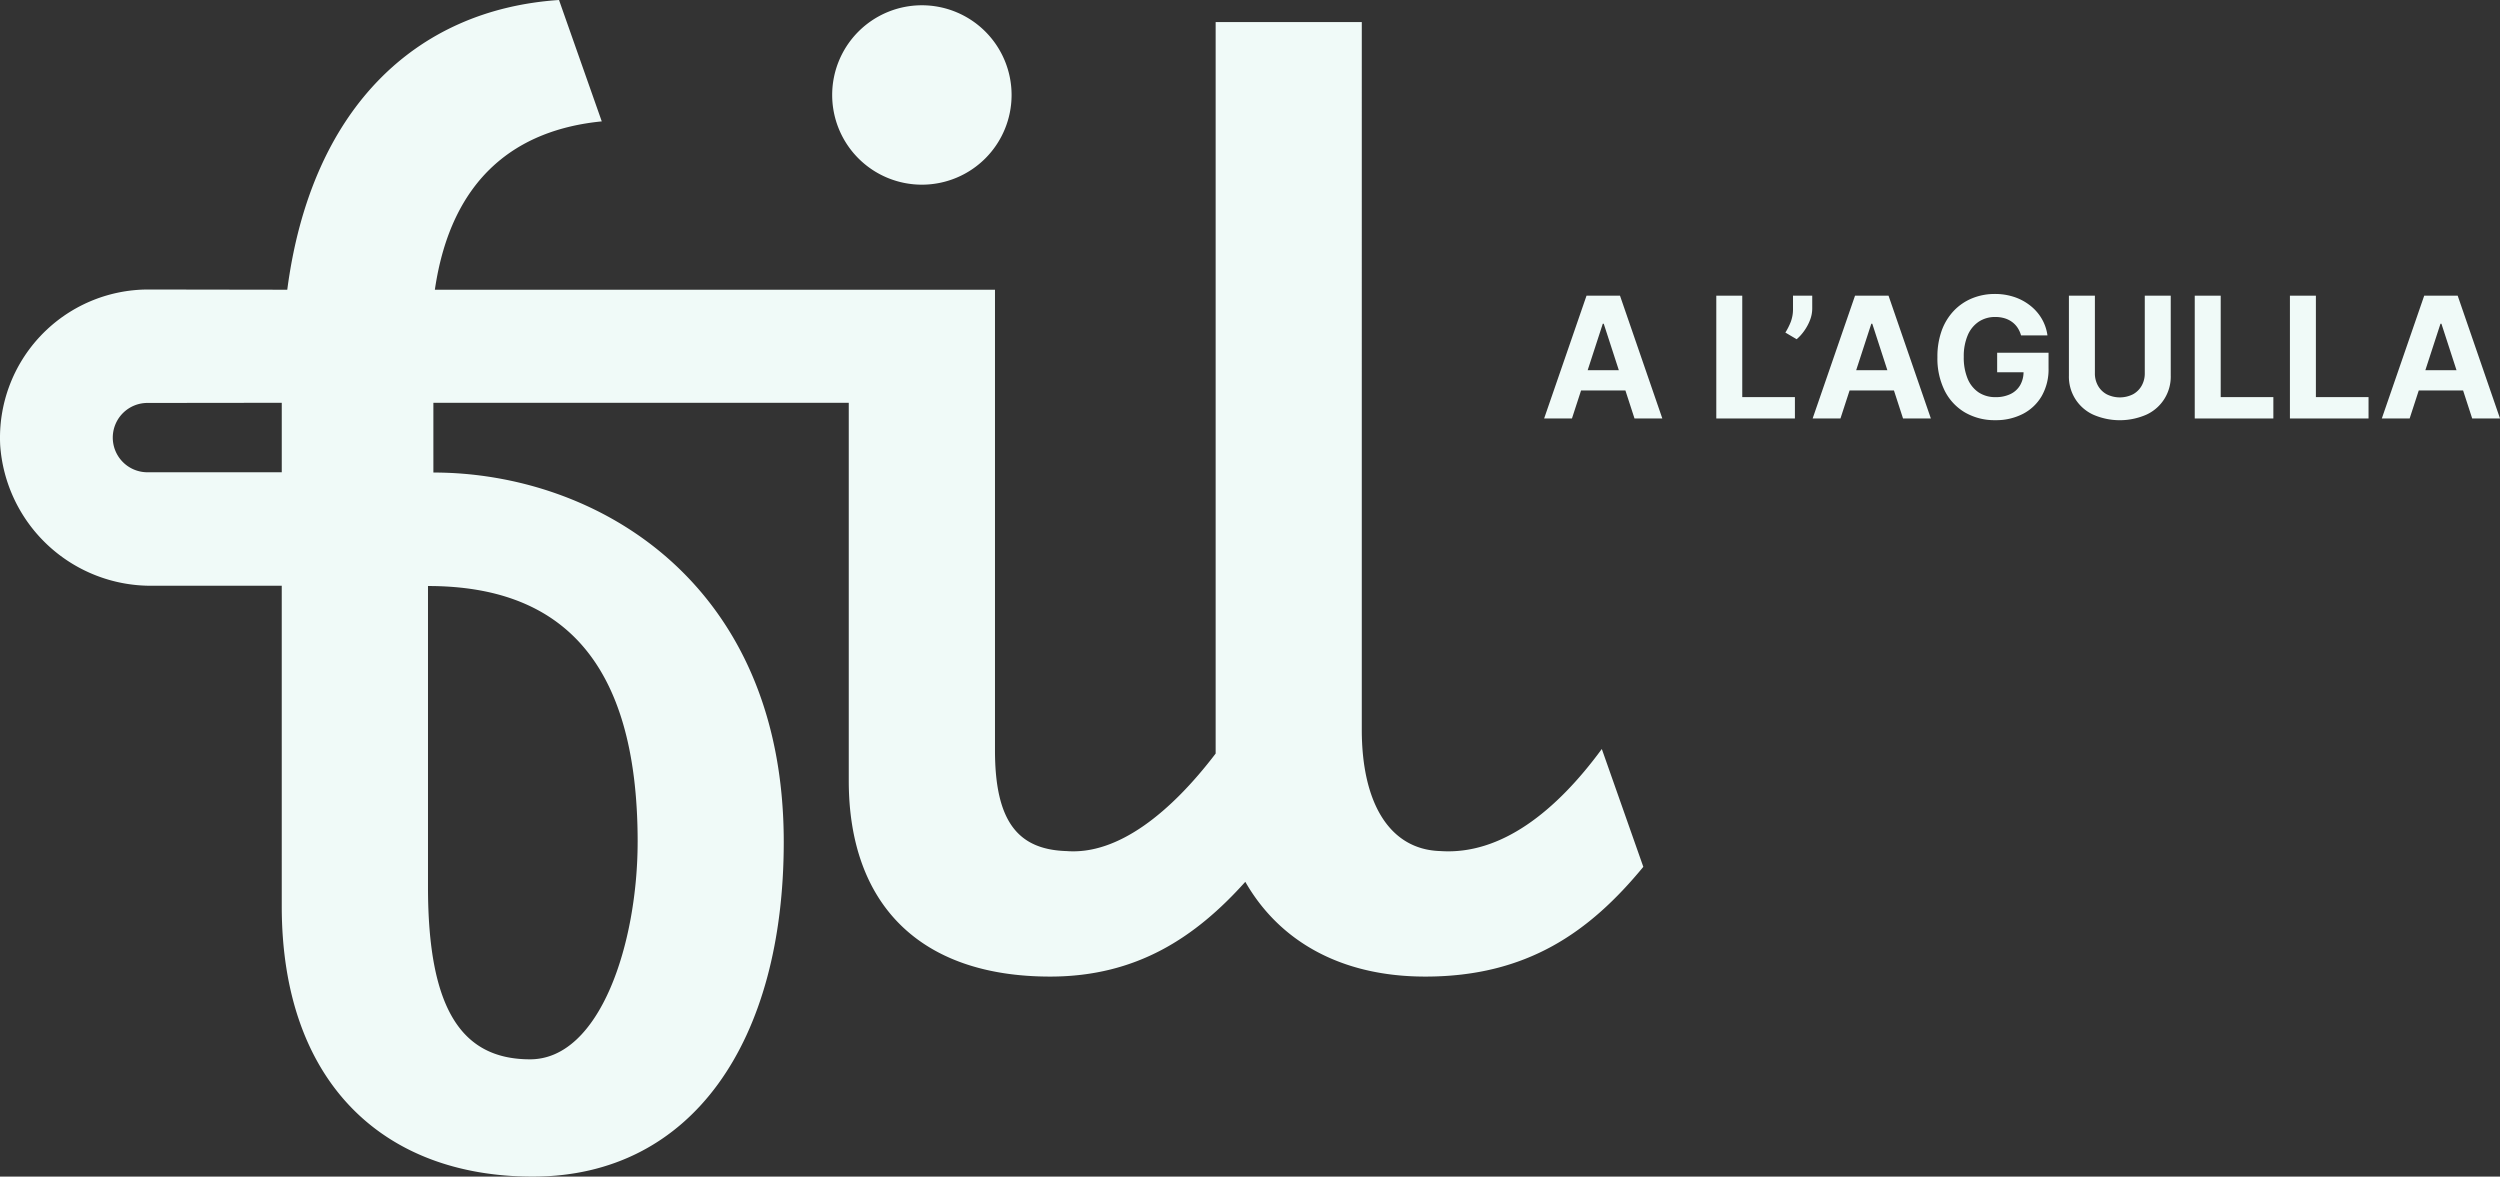 <svg id="Componente_27_2" data-name="Componente 27 – 2" xmlns="http://www.w3.org/2000/svg" xmlns:xlink="http://www.w3.org/1999/xlink" width="174.304" height="82.034" viewBox="0 0 174.304 82.034">
  <rect x="0" y="0" width="174.304" height="82.034" fill="#333333" stroke="none"/>
  <defs>
    <clipPath id="clip-path">
      <rect id="Rectángulo_236" data-name="Rectángulo 236" width="174.304" height="82.034" fill="#f0faf8"/>
    </clipPath>
  </defs>
  <path id="Trazado_1278" data-name="Trazado 1278" d="M199.5,46.391h-1.94l2.956-8.563h2.333l2.952,8.563h-1.94l-2.145-6.606h-.066Zm-.122-3.366h4.583v1.413h-4.583Z" transform="translate(-89.901 -17.214)" fill="#f0faf8"/>
  <path id="Trazado_1279" data-name="Trazado 1279" d="M219.583,46.39V37.828h1.81V44.9h3.671V46.39Z" transform="translate(-99.92 -17.213)" fill="#f0faf8"/>
  <g id="Grupo_227" data-name="Grupo 227">
    <g id="Grupo_226" data-name="Grupo 226" clip-path="url(#clip-path)">
      <path id="Trazado_1280" data-name="Trazado 1280" d="M230.3,37.828v.9a2.249,2.249,0,0,1-.148.784,3.368,3.368,0,0,1-.4.753,3.088,3.088,0,0,1-.539.6l-.786-.464a4.506,4.506,0,0,0,.371-.732,2.5,2.5,0,0,0,.161-.932v-.911Z" transform="translate(-103.948 -17.214)" fill="#f0faf8"/>
      <path id="Trazado_1281" data-name="Trazado 1281" d="M233.849,46.391h-1.94l2.956-8.563H237.2l2.952,8.563h-1.94l-2.145-6.606H236Zm-.121-3.366h4.583v1.413h-4.583Z" transform="translate(-105.529 -17.214)" fill="#f0faf8"/>
      <path id="Trazado_1282" data-name="Trazado 1282" d="M253.706,40.5a1.889,1.889,0,0,0-.247-.542,1.575,1.575,0,0,0-.387-.4,1.713,1.713,0,0,0-.518-.253,2.2,2.2,0,0,0-.642-.088,2.045,2.045,0,0,0-1.151.326,2.137,2.137,0,0,0-.772.947A3.727,3.727,0,0,0,249.713,42a3.826,3.826,0,0,0,.271,1.522,2.119,2.119,0,0,0,.769.955,2.088,2.088,0,0,0,1.175.328,2.319,2.319,0,0,0,1.052-.22,1.56,1.56,0,0,0,.669-.621,1.864,1.864,0,0,0,.232-.949l.368.054h-2.208V41.711h3.583V42.79a3.754,3.754,0,0,1-.476,1.938,3.234,3.234,0,0,1-1.313,1.246,4.072,4.072,0,0,1-1.915.437,4.119,4.119,0,0,1-2.116-.533,3.656,3.656,0,0,1-1.42-1.518,5.044,5.044,0,0,1-.508-2.339,5.319,5.319,0,0,1,.3-1.858,3.948,3.948,0,0,1,.851-1.386,3.693,3.693,0,0,1,1.275-.865,4.134,4.134,0,0,1,1.577-.3,4.224,4.224,0,0,1,1.355.211,3.675,3.675,0,0,1,1.114.6,3.239,3.239,0,0,1,.8.913,3.132,3.132,0,0,1,.4,1.165Z" transform="translate(-112.796 -17.116)" fill="#f0faf8"/>
      <path id="Trazado_1283" data-name="Trazado 1283" d="M269.986,37.828h1.81v5.561a2.91,2.91,0,0,1-1.689,2.732,4.629,4.629,0,0,1-3.725,0,2.907,2.907,0,0,1-1.685-2.732V37.828h1.811v5.406a1.73,1.73,0,0,0,.215.87,1.539,1.539,0,0,0,.608.6,2.041,2.041,0,0,0,1.833,0,1.544,1.544,0,0,0,.606-.6,1.731,1.731,0,0,0,.216-.87Z" transform="translate(-120.449 -17.214)" fill="#f0faf8"/>
      <path id="Trazado_1284" data-name="Trazado 1284" d="M280.8,46.39V37.828h1.81V44.9h3.671V46.39Z" transform="translate(-127.779 -17.213)" fill="#f0faf8"/>
      <path id="Trazado_1285" data-name="Trazado 1285" d="M292.974,46.39V37.828h1.81V44.9h3.671V46.39Z" transform="translate(-133.317 -17.213)" fill="#f0faf8"/>
      <path id="Trazado_1286" data-name="Trazado 1286" d="M306.67,46.391h-1.94l2.956-8.563h2.333l2.952,8.563h-1.94l-2.145-6.606h-.066Zm-.121-3.366h4.583v1.413h-4.583Z" transform="translate(-138.666 -17.214)" fill="#f0faf8"/>
      <path id="Trazado_1287" data-name="Trazado 1287" d="M30.319,20.2C31.474,12.31,36.09,9.04,41.956,8.463L38.975,0c-10.1.674-17.31,7.694-18.946,20.2l-9.7-.015A10.34,10.34,0,0,0,.012,31.03a10.528,10.528,0,0,0,10.616,9.809h9.016V63.185c0,12.213,7.02,18.849,17.5,18.849,11.156,0,17.5-9.484,17.5-23.333,0-18.106-13.072-25.755-24.428-25.755V28.082H59.177V54.433c0,8.559,4.9,13.656,14.041,13.656,6.03,0,10.132-2.737,13.607-6.607,2.319,4.051,6.556,6.607,12.55,6.607,7.09,0,11.459-3.11,15.2-7.651l-2.894-8.217c-3.174,4.328-7.021,7.406-11.253,7.117-3.559-.1-5.482-3.366-5.482-8.463V1.539H84.757v51c-3.1,4.069-6.785,7.075-10.385,6.8-3.366-.1-5-2.02-5-7.021V20.2ZM10.329,32.927a2.417,2.417,0,1,1,0-4.833l9.316-.011v4.845ZM44.457,58.7c0,7.02-2.6,15.158-7.5,15.158-4.809,0-7.117-3.559-7.117-12.022V40.858c9.04,0,14.618,4.939,14.618,17.843" transform="translate(0)" fill="#f0faf8"/>
      <path id="Trazado_1288" data-name="Trazado 1288" d="M112.723,13.183a6.254,6.254,0,1,0-6.254-6.254,6.254,6.254,0,0,0,6.254,6.254" transform="translate(-48.448 -0.307)" fill="#f0faf8"/>
    </g>
  </g>
</svg>
